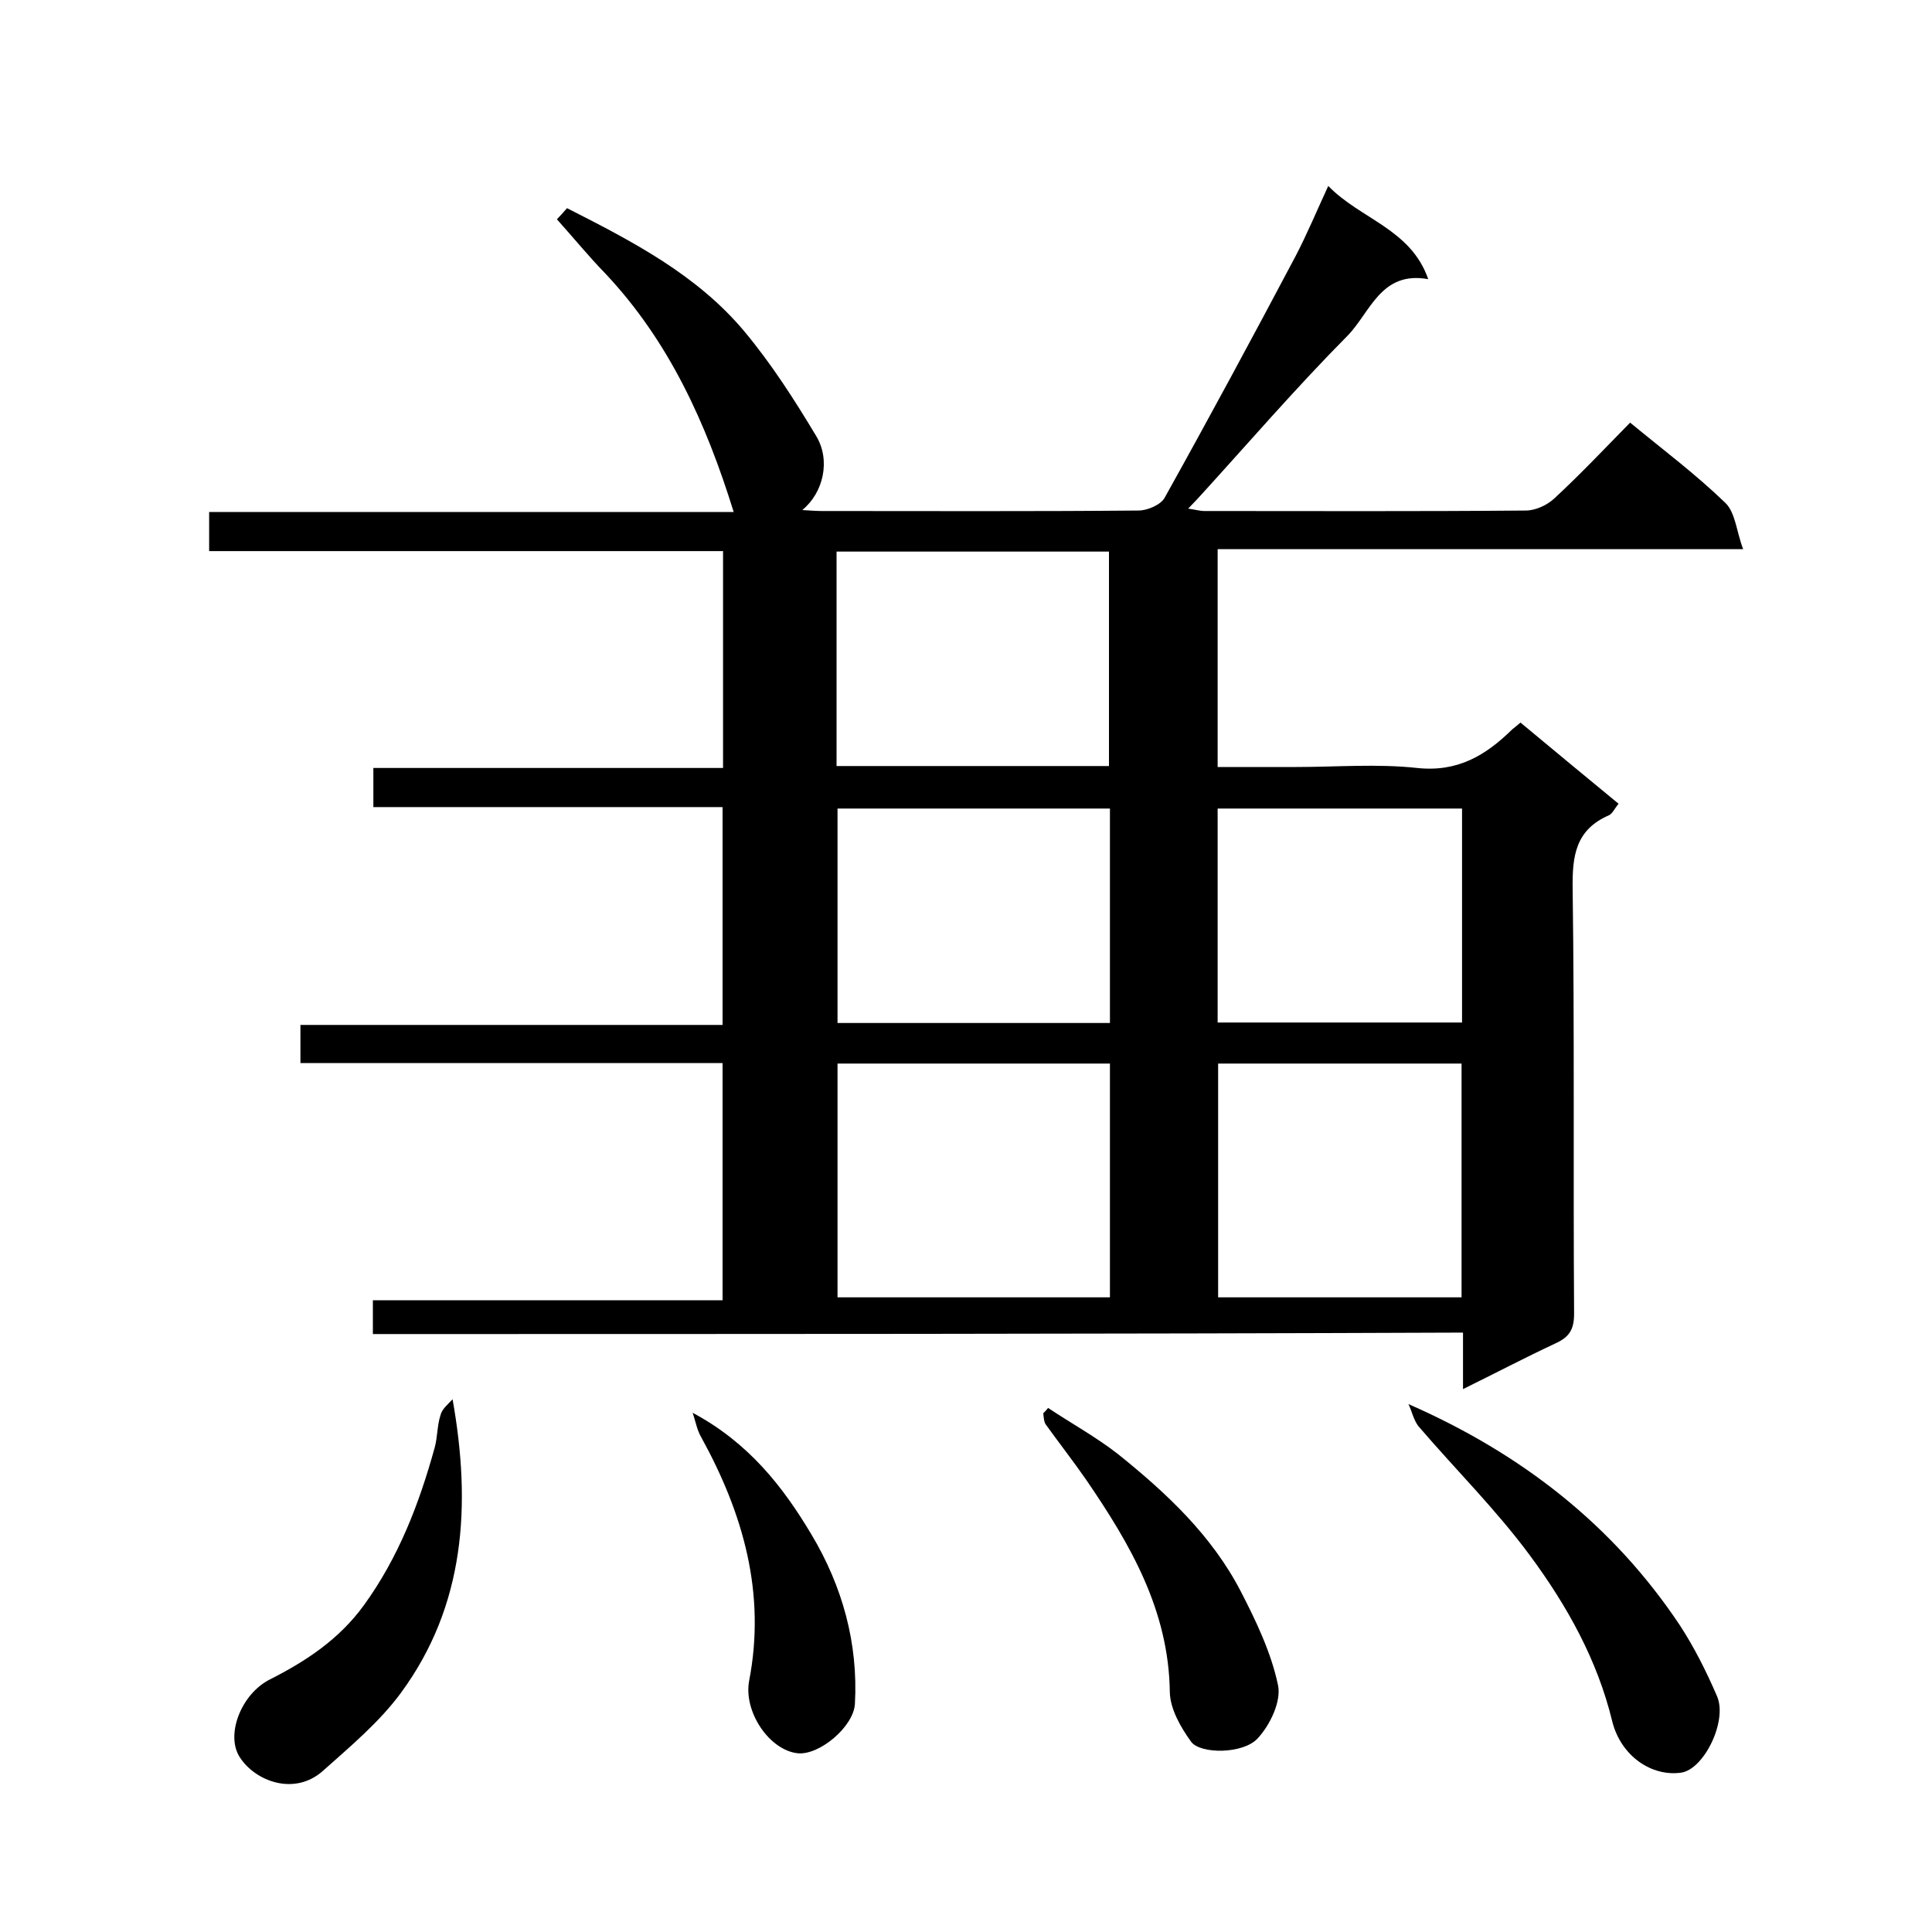 <svg enable-background="new 0 0 400 400" viewBox="0 0 400 400" xmlns="http://www.w3.org/2000/svg"><path d="m77.2 276.2c0-2.8 0-4.7 0-7h72.4c0-16.4 0-32.5 0-49.1-29 0-58.1 0-87.4 0 0-2.8 0-5.1 0-7.9h87.4c0-15.2 0-30 0-45.1-24.1 0-48 0-72.3 0 0-2.7 0-5.1 0-8.1h72.4c0-15.1 0-29.7 0-44.9-35.4 0-70.7 0-106.4 0 0-2.9 0-5.3 0-8.1h108.6c-5.7-18.4-13.4-35.4-26.6-49.4-3.4-3.5-6.5-7.3-10-11.2.5-.5 1.3-1.4 2.1-2.3 13.6 6.9 26.9 13.8 36.7 25.5 5.6 6.7 10.4 14.2 14.9 21.7 3 5 1.5 11.7-2.9 15.3 1.7.1 2.9.2 4.1.2 21.8 0 43.7.1 65.5-.1 1.9 0 4.6-1.2 5.4-2.6 9.2-16.5 18.2-33.2 27.1-50 2.4-4.6 4.4-9.4 6.8-14.6 6.7 6.9 17.1 8.9 20.7 19.3-9.8-1.8-12 6.9-16.7 11.7-10.7 10.8-20.6 22.3-30.9 33.6-.6.6-1.1 1.2-2.1 2.2 1.4.2 2.4.5 3.4.5 22.2 0 44.3.1 66.5-.1 2 0 4.4-1.1 5.9-2.5 5.4-5 10.4-10.3 15.7-15.7 6.8 5.6 13.6 10.7 19.7 16.6 2.1 2 2.3 5.9 3.7 9.6-37.2 0-72.8 0-108.8 0v45.1h16.3c8.3 0 16.7-.7 25 .2 8.4.9 14.2-2.6 19.7-8 .5-.4 1-.8 1.7-1.4 6.7 5.6 13.4 11.1 20.3 16.8-.8 1-1.3 2.1-2 2.4-6.9 3-7.6 8.4-7.5 15.2.4 29.3.1 58.7.3 88 0 3.4-1.1 4.9-4 6.2-6.2 2.9-12.3 6.1-19 9.4 0-4.1 0-7.7 0-11.7-75.2.3-150.3.3-225.7.3zm96.2-56v48.4h56.4c0-16.3 0-32.2 0-48.4-18.9 0-37.5 0-56.4 0zm-.2-61.6h56.4c0-15.1 0-29.8 0-44.4-19 0-37.6 0-56.4 0zm56.6 8.8c-19.1 0-37.8 0-56.4 0v44.4h56.4c0-14.9 0-29.5 0-44.4zm22.4 101.2h50.4c0-16.4 0-32.4 0-48.4-17 0-33.6 0-50.4 0zm-.1-56.9h50.6c0-15 0-29.7 0-44.3-17.1 0-33.8 0-50.6 0z"/><path d="m291.6 290.7c23.5 10.3 42.4 25.1 56.2 45.8 3 4.6 5.5 9.6 7.7 14.7s-2.7 15.1-7.4 15.8c-6.1.9-12.5-3.4-14.3-10.6-3.1-12.8-9.4-24-17-34.3-7-9.5-15.5-17.9-23.2-26.9-1-1.4-1.3-3.1-2-4.5z"/><path d="m93.7 289.7c3.9 21.9 2.6 42.7-10.7 60.8-4.5 6.1-10.5 11.1-16.1 16.1-5.9 5.3-14 2.2-17.2-2.7-3.1-4.6.2-13.2 6.2-16.2 7.5-3.8 14.3-8.3 19.4-15.3 7.2-9.9 11.5-21.1 14.7-32.7.6-2.2.5-4.6 1.2-6.7.3-1.3 1.6-2.3 2.5-3.3z"/><path d="m217 291.5c4.8 3.2 9.9 6 14.4 9.5 10.1 8.1 19.5 16.9 25.5 28.5 3.2 6.2 6.3 12.7 7.7 19.4.7 3.3-1.6 8.2-4.2 11-3 3.3-11.9 3.3-13.8.7-2.1-2.9-4.3-6.7-4.4-10.2-.2-17-8.2-30.7-17.3-44-2.7-3.9-5.6-7.6-8.4-11.5-.4-.6-.4-1.5-.5-2.3.3-.3.7-.7 1-1.1z"/><path d="m143.4 292.5c11.6 6.2 18.7 15.3 24.6 25.2 6.4 10.7 9.7 22.5 9 35.1-.3 4.7-7.3 10.6-11.8 10.2-5.9-.6-11.3-8.6-10.1-15 3.5-18.1-1.2-34.6-9.9-50.4-.9-1.5-1.2-3.4-1.8-5.1z"/></svg>
